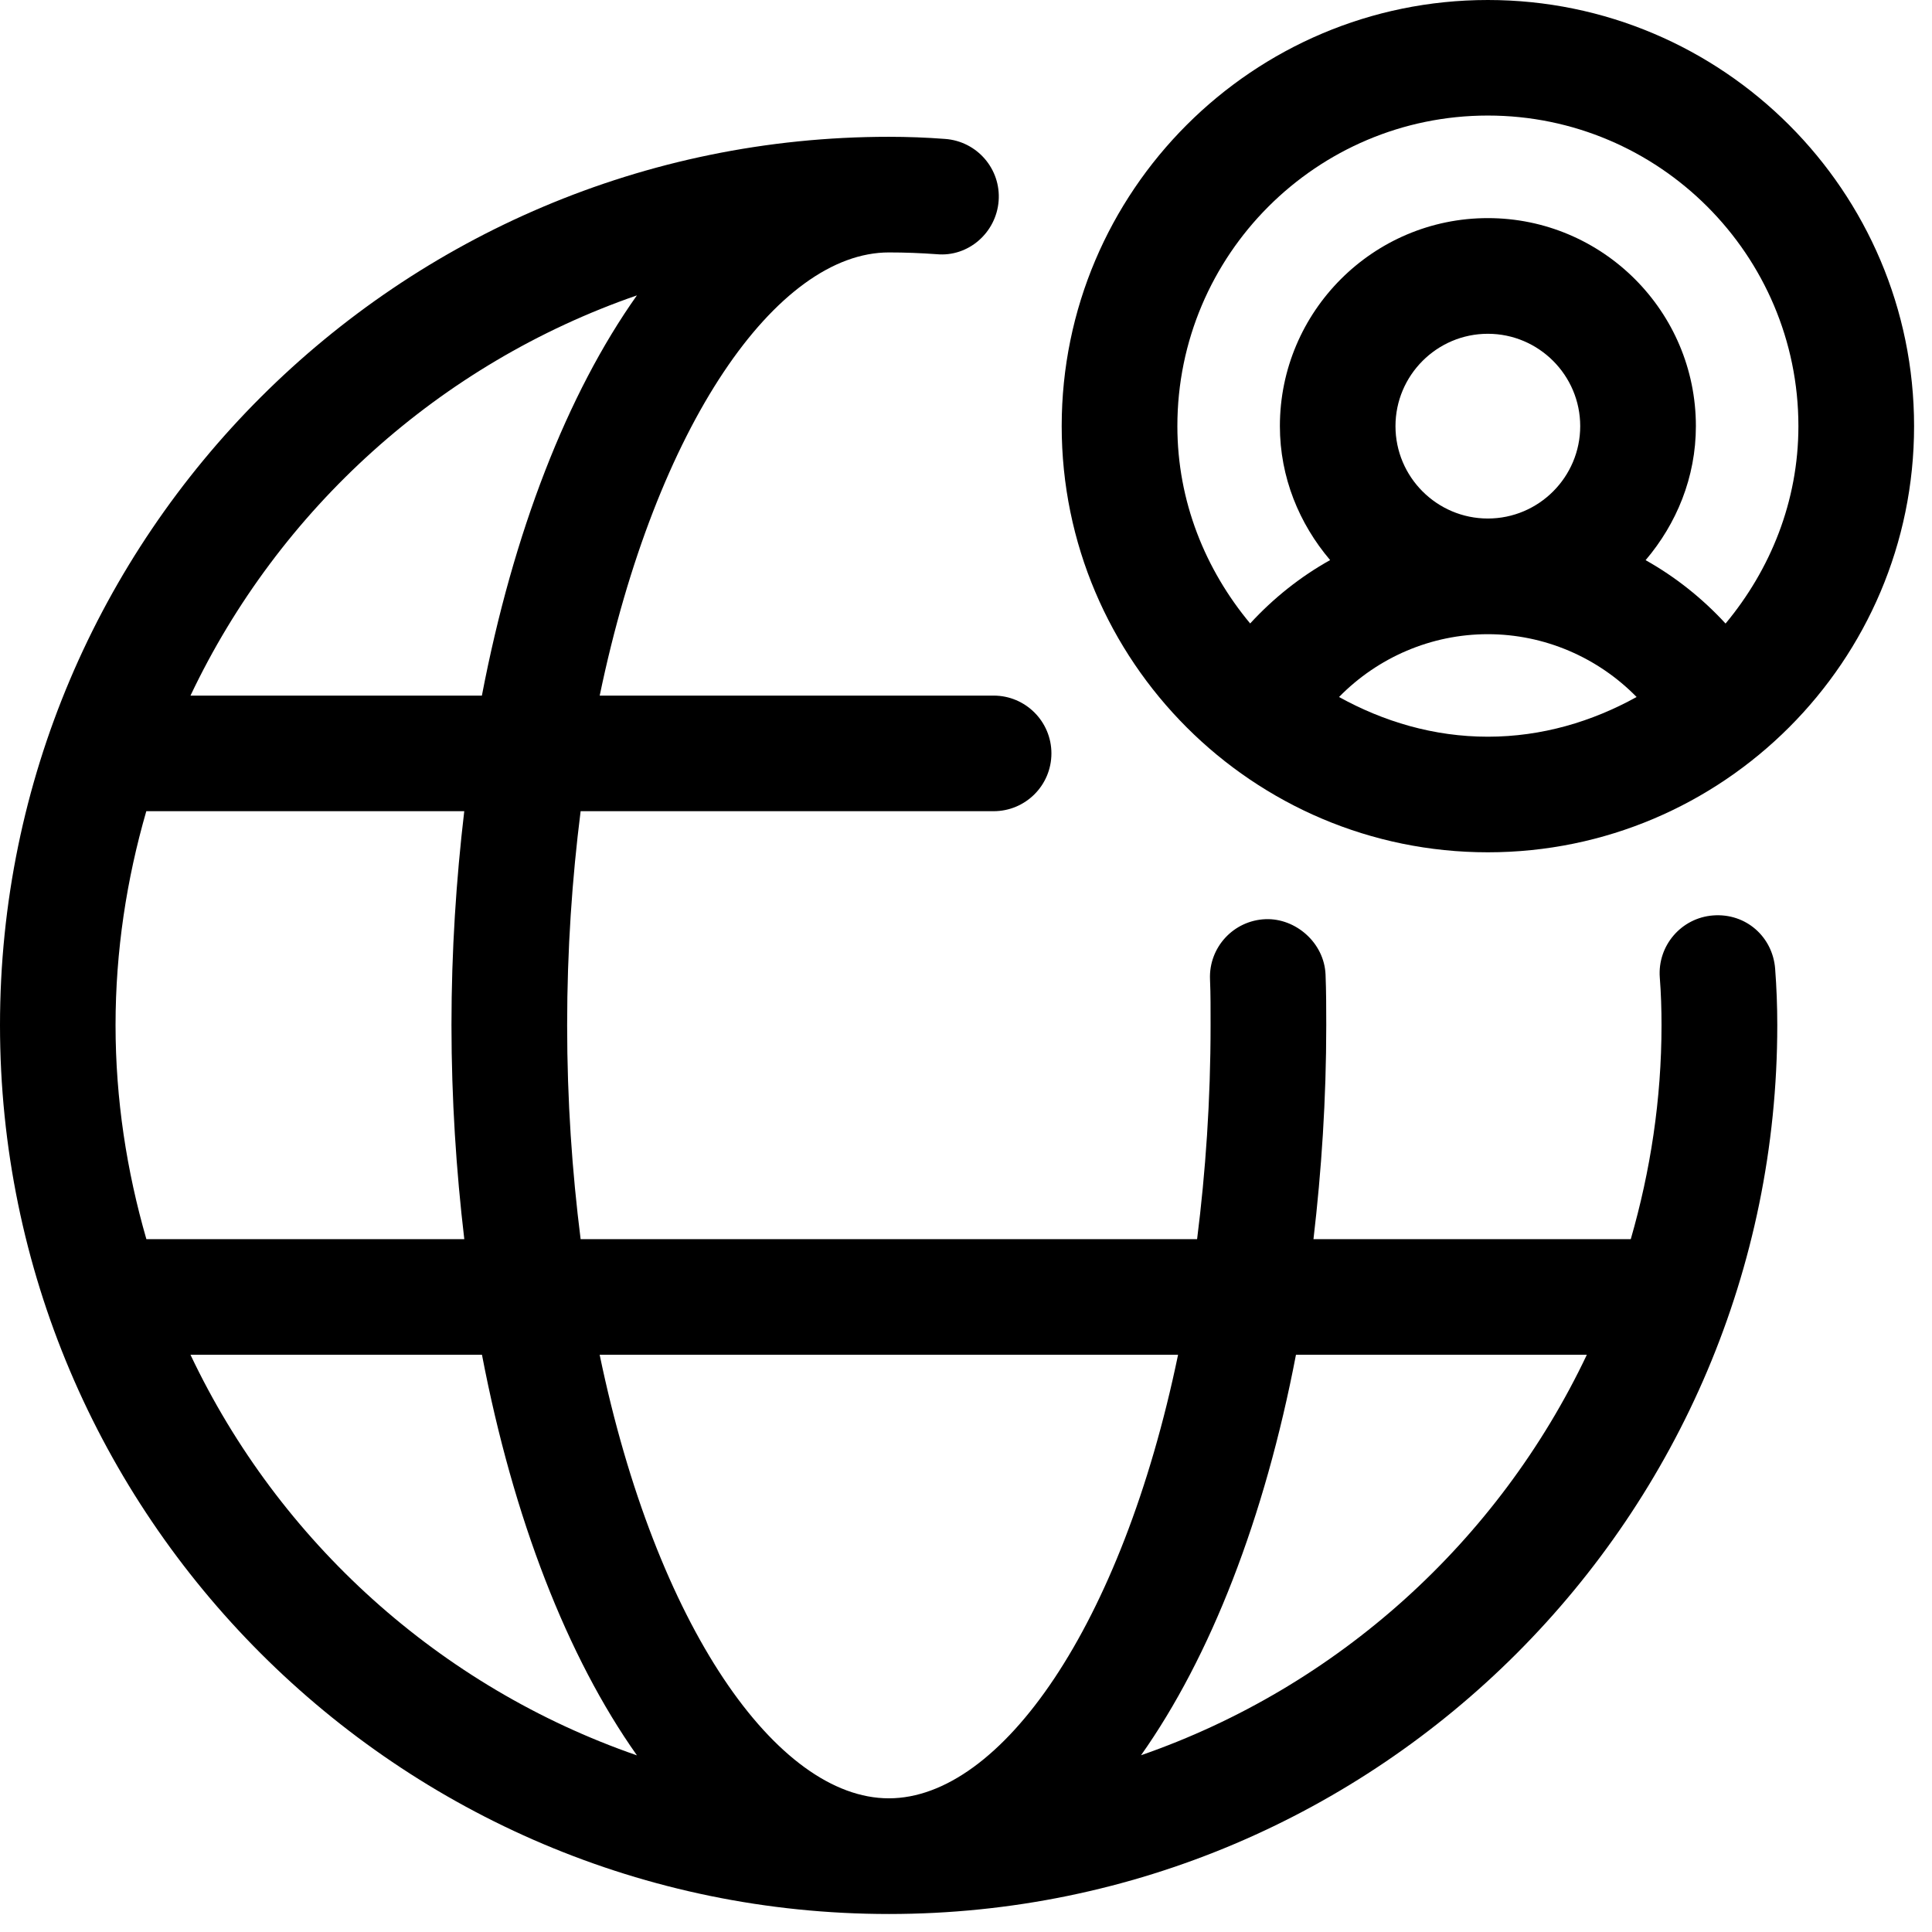 <svg width="47" height="47" viewBox="0 0 47 47" fill="none" xmlns="http://www.w3.org/2000/svg">
<path d="M41.673 22.27C40.9 22.33 40.32 23.005 40.378 23.78C40.408 24.166 40.42 24.552 40.42 24.938C40.42 26.745 40.15 28.489 39.672 30.145H31.953C32.148 28.48 32.264 26.742 32.264 24.938C32.264 24.53 32.263 24.12 32.247 23.711C32.216 22.934 31.519 22.333 30.786 22.361C30.009 22.392 29.405 23.045 29.436 23.822C29.452 24.194 29.45 24.567 29.45 24.938C29.45 26.777 29.328 28.511 29.122 30.145H14.125C13.919 28.511 13.797 26.777 13.797 24.938C13.797 23.102 13.919 21.367 14.125 19.734H24.172C24.948 19.734 25.578 19.105 25.578 18.328C25.578 17.552 24.948 16.922 24.172 16.922H14.589C15.963 10.317 18.905 6.141 21.625 6.141C22.012 6.141 22.4 6.156 22.788 6.184C23.556 6.256 24.236 5.661 24.294 4.886C24.352 4.111 23.77 3.438 22.995 3.38C22.538 3.345 22.081 3.328 21.625 3.328C9.702 3.328 0 13.022 0 24.938C0 36.861 9.702 46.562 21.625 46.562C33.541 46.562 43.236 36.861 43.236 24.936C43.236 24.48 43.219 24.022 43.184 23.564C43.123 22.792 42.475 22.208 41.673 22.27ZM28.659 32.958C27.288 39.569 24.345 43.748 21.623 43.748C18.902 43.748 15.961 39.567 14.588 32.958H28.659ZM11.295 30.145H3.561C3.083 28.489 2.811 26.745 2.811 24.938C2.811 23.131 3.081 21.389 3.559 19.734H11.294C11.098 21.398 10.983 23.134 10.983 24.938C10.984 26.742 11.098 28.478 11.295 30.145ZM15.494 7.186C13.802 9.575 12.486 12.942 11.723 16.922H4.634C6.787 12.383 10.698 8.845 15.494 7.186ZM4.634 32.958H11.725C12.488 36.941 13.803 40.312 15.495 42.703C10.698 41.042 6.787 37.502 4.634 32.958ZM27.758 42.7C29.448 40.309 30.764 36.939 31.527 32.958H38.603C36.45 37.498 32.545 41.039 27.758 42.7Z" fill="black"/>
<path d="M36.195 0C30.48 0 25.828 4.65 25.828 10.367C25.828 16.084 30.48 20.734 36.195 20.734C41.913 20.734 46.564 16.083 46.564 10.367C46.564 4.652 41.913 0 36.195 0ZM32.575 16.956C33.516 15.994 34.816 15.428 36.194 15.428C37.572 15.428 38.872 15.994 39.814 16.956C38.734 17.553 37.513 17.922 36.194 17.922C34.877 17.922 33.655 17.553 32.575 16.956ZM36.195 12.614C34.956 12.614 33.948 11.605 33.948 10.367C33.948 9.13 34.956 8.12 36.195 8.12C37.434 8.12 38.442 9.13 38.442 10.367C38.442 11.605 37.434 12.614 36.195 12.614ZM41.978 15.169C41.411 14.553 40.756 14.033 40.033 13.627C40.784 12.744 41.256 11.614 41.256 10.366C41.256 7.575 38.986 5.306 36.195 5.306C33.406 5.306 31.136 7.577 31.136 10.366C31.136 11.613 31.608 12.742 32.358 13.625C31.634 14.03 30.98 14.55 30.413 15.167C29.323 13.858 28.642 12.198 28.642 10.366C28.642 6.2 32.03 2.811 36.195 2.811C40.361 2.811 43.75 6.202 43.75 10.367C43.75 12.2 43.067 13.859 41.978 15.169Z" fill="black"/>
</svg>
